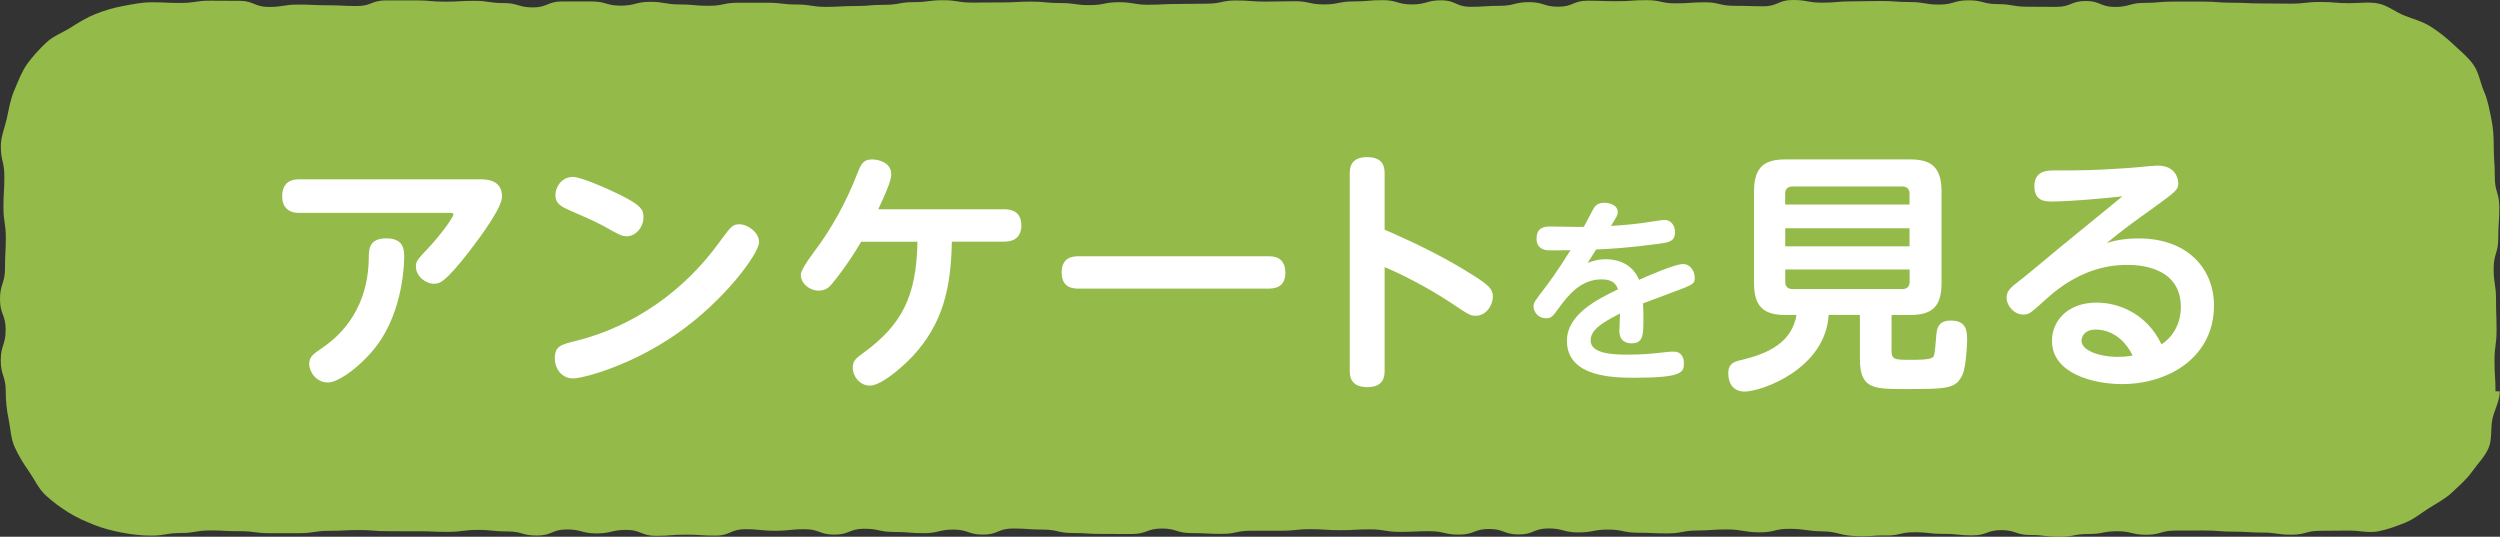 <?xml version="1.0" encoding="UTF-8"?><svg xmlns="http://www.w3.org/2000/svg" viewBox="0 0 326.82 70.17"><rect x="0" y="0" width="326.82" height="70.17" fill="#333333" stroke="none"/><defs><style>.d{fill:#fff;}.e{fill:#94bb4a;}</style></defs><g id="a"/><g id="b"><g id="c"><path class="e" d="M246.47,70.01c1.9,.02,1.9-.43,3.79-.43s1.9,.21,3.79,.21,1.89,.2,3.79,.2,1.9-.69,3.79-.69,1.89,.64,3.79,.64,1.9,.24,3.79,.24,1.89-.37,3.79-.37,1.9-.36,3.79-.36,1.9,.46,3.79,.46,1.9-.55,3.79-.55,1.9-.01,3.79-.01,1.9,.15,3.79,.15,1.9,.12,3.79,.12,1.9,.28,3.79,.28,1.9-.51,3.8-.51,1.9-.03,3.8-.03c1.27,0,2.51,.33,3.71,.11s2.4-.67,3.54-1.12,2.11-1.26,3.15-1.92,2.15-1.22,3.04-2.07,1.87-1.67,2.58-2.68,1.68-1.96,2.17-3.1,.25-2.54,.5-3.77c.25-1.19,.97-2.39,.97-3.65h-.56c0-2-.13-2-.13-4s.27-2,.27-4-.07-2-.07-4.01c0-2-.31-2-.31-4.01s.6-2,.6-4,.14-2,.14-4-.59-2-.59-4.01c0-2-.14-2-.14-4.01,0-1.27-.07-2.43-.32-3.62-.26-1.23-.45-2.41-.95-3.54-.5-1.14-.67-2.49-1.39-3.5-.71-1.01-1.74-1.83-2.64-2.68s-1.89-1.63-2.94-2.3-2.26-.98-3.43-1.44-2.2-1.34-3.43-1.58-2.51-.04-3.77-.04c-1.91,0-1.91-.16-3.83-.16-1.91,0-1.91,.22-3.83,.22s-1.92-.03-3.83-.03c-1.92,0-1.92-.09-3.83-.09-1.92,0-1.92-.15-3.83-.15q-1.92,0-3.83,0c-1.92,0-1.92,.17-3.83,.17s-1.92,.53-3.83,.53c-1.92,0-1.92-.78-3.83-.78-1.92,0-1.92,.77-3.83,.77s-1.92-.02-3.83-.02-1.92-.34-3.83-.34c-1.92,0-1.92-.5-3.83-.5-1.92,0-1.92,.56-3.83,.56-1.92,0-1.92-.33-3.83-.33-1.92,0-1.92-.14-3.83-.14s-1.92,.05-3.83,.05-1.92,.17-3.83,.17S236.27,0,234.36,0s-1.92,.82-3.83,.82c-1.92,0-1.92-.06-3.83-.06s-1.92-.46-3.83-.46-1.92,.14-3.83,.14-1.92-.42-3.83-.42-1.92,.14-3.83,.14c-1.91,0-1.91-.07-3.83-.07-1.91,0-1.91,.79-3.83,.79-1.92,0-1.92-.6-3.83-.6-1.92,0-1.92,.48-3.83,.48-1.91,0-1.91,.13-3.83,.13-1.91,0-1.91-.85-3.83-.85s-1.91,.54-3.83,.54c-1.91,0-1.91-.56-3.83-.56-1.91,0-1.91,.17-3.83,.17-1.92,0-1.92,.39-3.83,.39-1.92,0-1.92-.42-3.83-.42-1.92,0-1.92,.05-3.83,.05s-1.91-.15-3.83-.15c-1.91,0-1.91,.42-3.83,.42s-1.92,.04-3.83,.04c-1.92,0-1.92,.1-3.83,.1s-1.92-.33-3.83-.33-1.92,.38-3.83,.38c-1.92,0-1.92-.27-3.83-.27s-1.92-.19-3.83-.19-1.92,.11-3.83,.11c-1.92,0-1.92,.02-3.83,.02-1.92,0-1.92-.31-3.83-.31-1.92,0-1.92,.25-3.83,.25s-1.92,.35-3.83,.35-1.92,.16-3.83,.16c-1.92,0-1.92,.11-3.83,.11-1.92,0-1.92-.31-3.83-.31-1.92,0-1.92-.23-3.83-.23q-1.92,0-3.83,0c-1.92,0-1.92,.4-3.83,.4-1.92,0-1.92-.18-3.83-.18s-1.92-.34-3.83-.34-1.92,.5-3.84,.5c-1.92,0-1.92-.55-3.83-.55q-1.92,0-3.83,0c-1.92,0-1.92,.78-3.83,.78s-1.92-.57-3.83-.57c-1.92,0-1.92-.29-3.83-.29-1.92,0-1.92,.11-3.84,.11s-1.92-.17-3.83-.17-1.92,0-3.84,0-1.92,.74-3.84,.74c-1.92,0-1.92-.1-3.84-.1-1.92,0-1.92-.09-3.84-.09-1.92,0-1.92,.31-3.84,.31s-1.92-.8-3.84-.8c-1.92,0-1.92-.02-3.84-.02s-1.92,.3-3.84,.3c-1.92,0-1.92-.09-3.84-.09-1.27,0-2.51,.27-3.71,.49s-2.43,.59-3.57,1.04-2.22,1.12-3.26,1.78-2.31,1.12-3.2,1.97c-.9,.86-1.8,1.82-2.51,2.83-.71,1.01-1.16,2.25-1.65,3.39-.49,1.13-.7,2.38-.96,3.6S.11,17.82,.11,19.09c0,2,.46,2,.46,4s-.12,2-.12,4c0,2,.31,2,.31,4,0,2-.11,2-.11,4S0,37.1,0,39.11s.74,2,.74,4-.64,2.01-.64,4.01,.65,2.01,.65,4.01c0,1.27,.12,2.44,.37,3.63s.28,2.5,.77,3.62c.5,1.14,1.16,2.2,1.87,3.21,.71,1.01,1.25,2.24,2.15,3.1,.9,.85,1.96,1.62,3.02,2.29s2.24,1.18,3.4,1.64,2.39,.78,3.63,1.01,2.48,.39,3.75,.39c1.94,0,1.94-.34,3.89-.34s1.94-.34,3.89-.34c1.94,0,1.94,.11,3.89,.1,1.94,0,1.94,.27,3.88,.26s1.94,0,3.88,0,1.94-.31,3.89-.31,1.94-.1,3.89-.1,1.94,.16,3.88,.15c1.94,0,1.94,.02,3.88,.01s1.94,.09,3.88,.08,1.94-.25,3.88-.26c1.94,0,1.94,.2,3.88,.2,1.94,0,1.94,.55,3.89,.54,1.94,0,1.94-.8,3.89-.8,1.94,0,1.94,.52,3.89,.52,1.94,0,1.94-.46,3.88-.46s1.94,.78,3.89,.78c1.94,0,1.94-.16,3.88-.16,1.94,0,1.94,.13,3.89,.13,1.94,0,1.94-.84,3.89-.84s1.94,.2,3.89,.2,1.94-.2,3.88-.2,1.94,.71,3.89,.71c1.94,0,1.94-.77,3.89-.77,1.94,0,1.94,.42,3.89,.42,1.94,0,1.94,.16,3.89,.16s1.94-.47,3.89-.47c1.94,0,1.95,.67,3.89,.66s1.94-.8,3.89-.8,1.94,.14,3.89,.14,1.95,.45,3.89,.45,1.94,.13,3.89,.12,1.94,.02,3.89,.01,1.94-.71,3.89-.72c1.94,0,1.95,.61,3.89,.6,1.94,0,1.94,.1,3.89,.1s1.94-.4,3.89-.41,1.94,0,3.89,0,1.94-.2,3.89-.2,1.94,.13,3.88,.13,1.94-.11,3.89-.11,1.94,.33,3.89,.33c1.95,0,1.95-.09,3.89-.09,1.94,0,1.94,.46,3.89,.45s1.94-.74,3.89-.74c1.95,0,1.95,.72,3.89,.72,1.95,0,1.94-.79,3.89-.79,1.95,0,1.95,.53,3.89,.52,1.95,0,1.94-.37,3.89-.37,1.95,0,1.95,.41,3.89,.41s1.95,.1,3.89,.09,1.95-.37,3.9-.38,1.95-.15,3.9-.14c2.07,.02,2.07,.35,4.14,.38s2.08-.5,4.15-.46c2.07,.04,2.07,.29,4.14,.33s2.05,.48,4.12,.61c2.08,.13,2.1-.09,4.17-.07Z"/><g><path class="d" d="M62.73,23.44c.77,0,2.9,0,2.9,2.26,0,1.43-2.7,5.09-4.2,7.06-3.36,4.33-4,4.33-4.73,4.33-.97,0-2.33-.9-2.33-2.26,0-.67,.17-.87,1.8-2.6,1.37-1.46,3.1-3.8,3.1-4.2,0-.2-.23-.2-.4-.2h-19.78c-1.96,0-2.2-1.43-2.2-2.13,0-1.7,.93-2.26,2.2-2.26h23.64Zm-22.31,24.17c0-.97,.5-1.3,1.7-2.13,1.3-.9,5.99-4.16,6.09-11.72,0-1.17,.03-2.6,2.3-2.6,2.13,0,2.33,1.3,2.33,2.36,0,.4,0,6.96-3.63,11.72-2,2.6-4.93,4.76-6.33,4.76-1.63,0-2.46-1.5-2.46-2.4Z"/><path class="d" d="M99.23,31.66c0,1.46-4.5,7.62-10.72,11.95-6.09,4.26-12.35,5.86-13.58,5.86-1.53,0-2.4-1.3-2.4-2.63,0-1.6,.8-1.8,2.86-2.3,7.52-1.9,14.05-6.53,18.61-12.82,1.57-2.13,1.73-2.4,2.7-2.4s2.53,1,2.53,2.33Zm-19.54-6.83c4.2,1.9,4.43,2.56,4.43,3.56,0,1.33-1.03,2.5-2.2,2.5-.6,0-1.13-.3-1.86-.7-1.83-1.07-3-1.56-5.39-2.6-1.2-.53-2.06-.9-2.06-2.1,0-1.07,.83-2.36,2.3-2.36,1.03,0,4.19,1.43,4.79,1.7Z"/><path class="d" d="M112.58,31.6c-1.8,3.06-3.5,5.16-3.96,5.66-.23,.27-.7,.73-1.6,.73-1.2,0-2.33-.93-2.33-2.06q0-.7,1.73-3c2.33-3.1,4.23-6.56,5.63-10.19,.47-1.17,.73-1.9,1.96-1.9,.63,0,2.5,.3,2.5,1.93,0,.9-.7,2.43-1.7,4.59h16.51c.8,0,2.2,.23,2.2,2.1,0,1.46-.87,2.13-2.2,2.13h-6.89c-.1,5.83-1.07,10.65-5.16,15.02-.87,.93-3.9,3.8-5.56,3.8-1.3,0-2.23-1.2-2.23-2.33,0-.93,.4-1.23,1.5-2.03,4.83-3.56,6.83-7.19,6.96-14.45h-7.36Z"/><path class="d" d="M165.73,33.5c.7,0,2.3,0,2.3,2.2,0,2.03-1.67,2.03-2.3,2.03h-24.64c-.67,0-2.3,0-2.3-2.1s1.56-2.13,2.3-2.13h24.64Z"/><path class="d" d="M181.01,48.38c0,.67,0,2.23-2.26,2.23s-2.3-1.5-2.3-2.23V22.77c0-.67,0-2.23,2.26-2.23s2.3,1.46,2.3,2.23v7.26c4,1.73,7.92,3.63,11.62,5.99,1.9,1.2,2.53,1.76,2.53,2.73,0,1.17-.9,2.53-2.23,2.53-.73,0-.97-.17-2.96-1.5-3.86-2.6-7.89-4.43-8.96-4.86v13.45Z"/><path class="d" d="M207.59,34.36c.47-.18,1.2-.47,2.37-.47,.6,0,3.24,.08,4.31,2.69,1.23-.55,4.7-2.06,5.74-2.06s1.54,1.04,1.54,1.77c0,.83-.18,.91-2.92,1.93-1.07,.39-2.77,1.04-3.84,1.44,.03,.44,.05,1.36,.05,1.83,0,2.32,0,3.39-1.57,3.39-.21,0-1.57,0-1.57-1.59,0-.37,.08-1.98,.08-2.3-2.71,1.36-3.84,2.27-3.84,3.52,0,1.75,2.97,1.85,4.85,1.85s2.97-.1,5.09-.34c.42-.05,.65-.05,.89-.05,1.28,0,1.36,1.12,1.36,1.51,0,1.17-.16,1.9-6.37,1.9-2.63,0-8.92,0-8.92-4.83,0-3.5,4.1-5.48,6.68-6.73-.23-.6-.6-1.3-2.14-1.3-2.66,0-4.28,1.93-5.61,3.76-.76,1.04-.94,1.33-1.67,1.33-.94,0-1.62-.78-1.62-1.54,0-.52,.16-.71,1.49-2.45,.26-.34,1.49-1.93,3.34-4.91-2.45,.03-2.71,.03-3.08,0-.26-.03-1.36-.16-1.36-1.51,0-1.57,1.17-1.59,1.85-1.59s3.71,.08,4.33,.05c.21-.37,1.04-1.98,1.23-2.32,.21-.37,.52-.83,1.44-.83s1.77,.44,1.77,1.2c0,.37-.08,.52-.89,1.83,.81-.05,2.38-.16,3.99-.37,.47-.05,2.56-.42,2.97-.42,1.04,0,1.41,.91,1.41,1.59,0,1.25-.76,1.36-2.61,1.59-3.13,.42-5.97,.63-7.7,.68-.47,.76-.63,.99-1.1,1.75Z"/><path class="d" d="M247.27,45.78c0,1.26,.43,1.26,2.56,1.26,.97,0,2.33,0,2.8-.3,.27-.2,.3-.47,.5-2.93,.1-1.53,.83-1.9,1.9-1.9,2.03,0,2.13,1.3,2.13,2.63,0,.63-.17,3.43-.57,4.36-.87,1.96-2,1.96-7.66,1.96-4.13,0-5.79-.07-5.79-4v-5.69h-4.09c-.4,7.06-8.76,10.02-10.99,10.02-1.5,0-2.13-1.13-2.13-2.36,0-1.3,.73-1.53,1.67-1.76,3.53-.83,6.62-2.26,7.26-5.89h-1.43c-2.73,0-4.13-.97-4.13-4.13v-12.05c0-3.3,1.5-4.16,4.13-4.16h16.25c2.63,0,4.13,.87,4.13,4.16v12.05c0,3.16-1.37,4.13-4.13,4.13h-2.4v4.59Zm2.36-19.04v-1.4c0-.73-.43-.96-.97-.96h-14.32c-.7,0-.97,.37-.97,.96v1.4h16.25Zm0,3.1h-16.25v2.36h16.25v-2.36Zm0,5.39h-16.25v1.6c0,.53,.23,.96,.97,.96h14.32c.63,0,.97-.33,.97-.96v-1.6Z"/><path class="d" d="M268.28,26.34c-.87,0-2.33,0-2.33-2s1.67-2.06,2.53-2.06c3.63,0,5.03,0,9.52-.3,.67-.03,3.5-.33,4.06-.33,2.53,0,2.7,1.96,2.7,2.33,0,.83-.33,1.07-3.26,3.2-2.06,1.46-4.13,2.96-6.09,4.59,.87-.27,2.13-.6,4.2-.6,6.26,0,9.82,3.86,9.82,8.79,0,6.66-5.83,10.25-12.02,10.25-3.73,0-9.16-1.36-9.16-5.66,0-2.43,1.86-4.99,5.86-4.99,2.8,0,6.53,1.4,8.46,5.46,2.43-1.6,2.53-4.23,2.53-4.86,0-5.53-5.96-5.53-7.06-5.53-2.86,0-6.49,.87-10.32,4.26-2.36,2.13-2.46,2.23-3.2,2.23-1.2,0-2.2-1.1-2.2-2.23,0-.9,.57-1.33,1.86-2.33,.83-.63,4.36-3.6,5.09-4.2,2.33-1.9,2.93-2.4,8.19-6.69-2.46,.27-6.86,.67-9.19,.67Zm5.59,16.75c-1.23,0-1.76,.8-1.76,1.46,0,1.23,2.23,2.1,4.76,2.1,.93,0,1.53-.1,1.93-.17-1.7-3.4-4.36-3.4-4.93-3.4Z"/></g></g></g></svg>